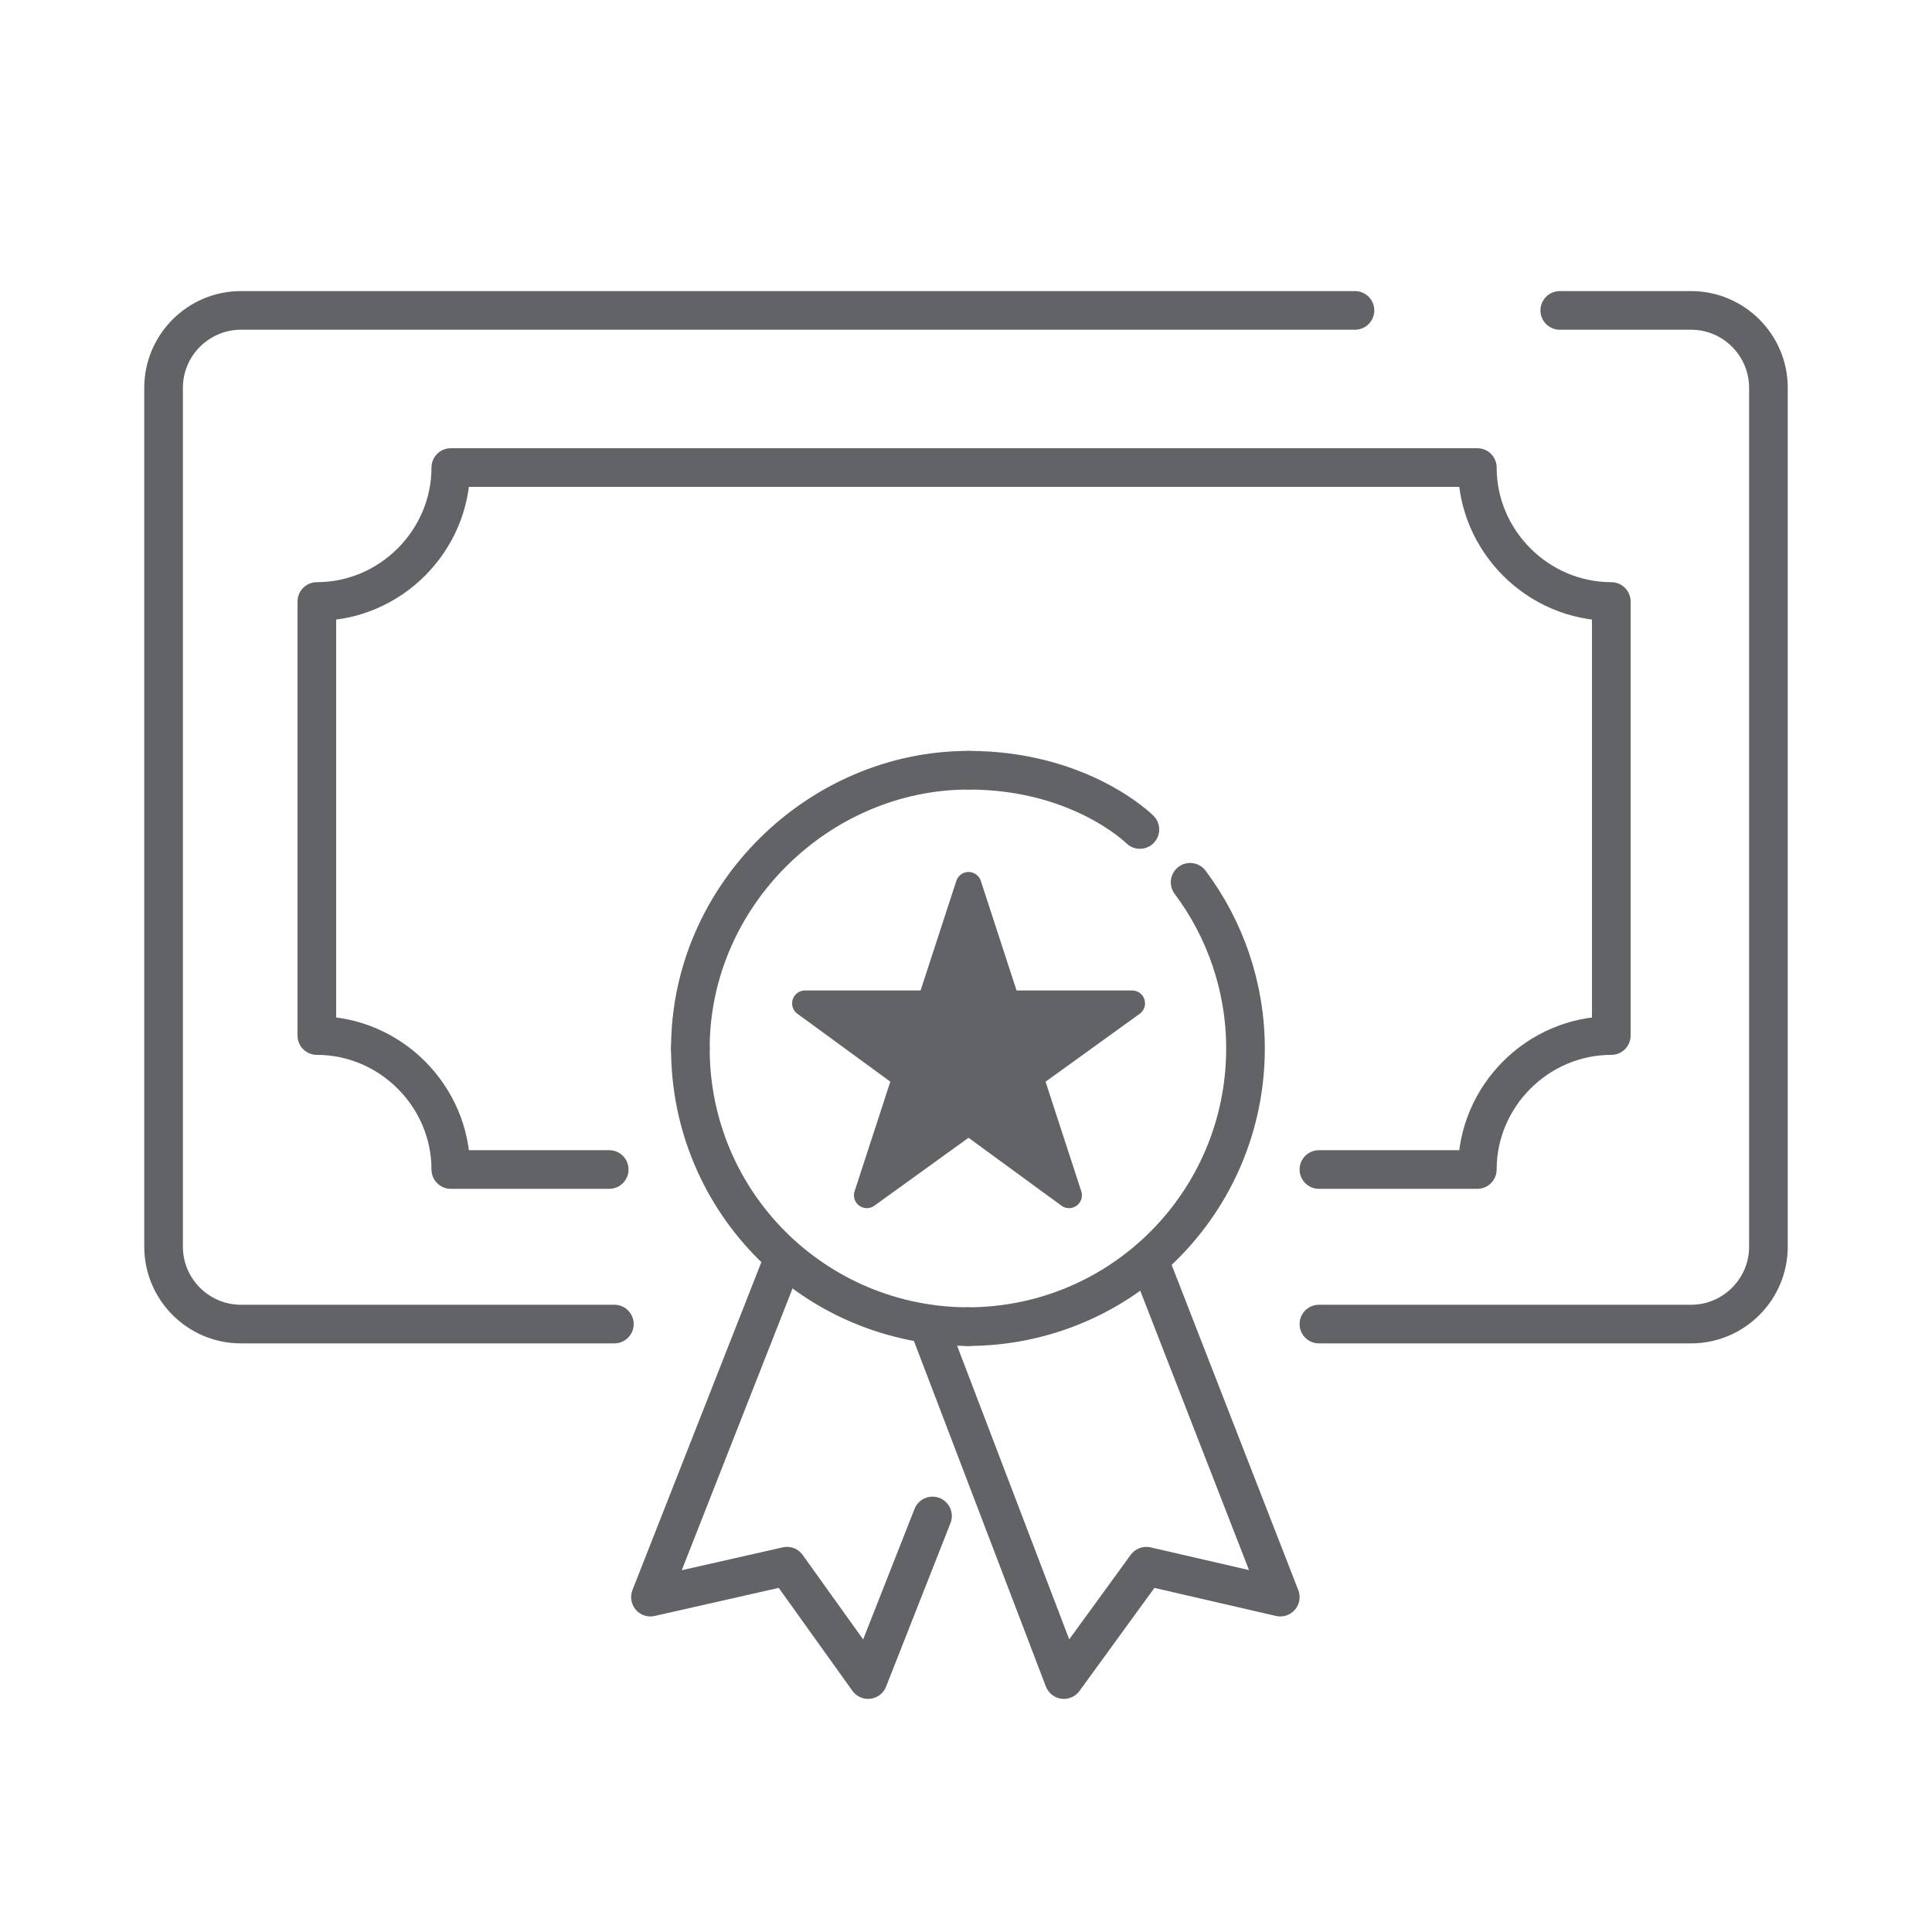 <?xml version="1.0" encoding="UTF-8"?><svg xmlns="http://www.w3.org/2000/svg" id="Layer_1679951f31e390" version="1.1" viewBox="0 0 150 150" aria-hidden="true" width="150px" height="150px">
  <!-- Generator: Adobe Illustrator 29.1.0, SVG Export Plug-In . SVG Version: 2.1.0 Build 142)  -->
  <defs><linearGradient class="cerosgradient" data-cerosgradient="true" id="CerosGradient_idc1a3b7edf" gradientUnits="userSpaceOnUse" x1="50%" y1="100%" x2="50%" y2="0%"><stop offset="0%" stop-color="#d1d1d1"/><stop offset="100%" stop-color="#d1d1d1"/></linearGradient><linearGradient/>
    <style>
      .st0-679951f31e390{
        fill: #626366;
        stroke-width: 2px;
      }

      .st0-679951f31e390, .st1-679951f31e390{
        stroke: #626366;
        stroke-linecap: round;
        stroke-linejoin: round;
      }

      .st1-679951f31e390{
        fill: none;
        stroke-width: 3px;
      }
    </style>
  </defs>
  <path class="st1-679951f31e390" d="M121.1,24.1h10.2c3.3,0,6,2.7,6,6v66.7c0,3.3-2.7,6-6,6h-28.9"/>
  <path class="st1-679951f31e390" d="M47.7,102.8h-29c-3.3,0-6-2.7-6-6V30.1c0-3.3,2.7-6,6-6h86.5"/>
  <path class="st1-679951f31e390" d="M102.4,90.8h12.3c0-5.7,4.7-10.4,10.4-10.4v-33.7c-5.7,0-10.4-4.7-10.4-10.4H35c0,5.7-4.7,10.4-10.4,10.4v33.7c5.7,0,10.4,4.7,10.4,10.4h12.3"/>
  <g>
    <g>
      <path class="st1-679951f31e390" d="M75.2,59.8c8.7,0,13.3,4.6,13.3,4.6"/>
      <path class="st1-679951f31e390" d="M53.6,81.4c0-11.9,10-21.6,21.6-21.6"/>
      <path class="st1-679951f31e390" d="M75.2,103c-11.9,0-21.6-9.6-21.6-21.6"/>
      <path class="st1-679951f31e390" d="M92.4,68.5c2.7,3.6,4.3,8.1,4.3,12.9,0,11.9-9.6,21.6-21.6,21.6"/>
    </g>
    <polyline class="st1-679951f31e390" points="60.8 97.8 50.5 124 61.1 121.6 67.4 130.4 72.4 117.7"/>
    <polyline class="st1-679951f31e390" points="89.2 97.8 99.4 124 89 121.6 82.6 130.4 72.1 102.9"/>
    <polygon class="st0-679951f31e390" points="78.2 77.9 87.9 77.9 80 83.6 83 92.8 75.2 87.1 67.3 92.8 70.3 83.6 62.5 77.9 72.2 77.9 75.2 68.7 78.2 77.9"/>
  </g>
</svg>